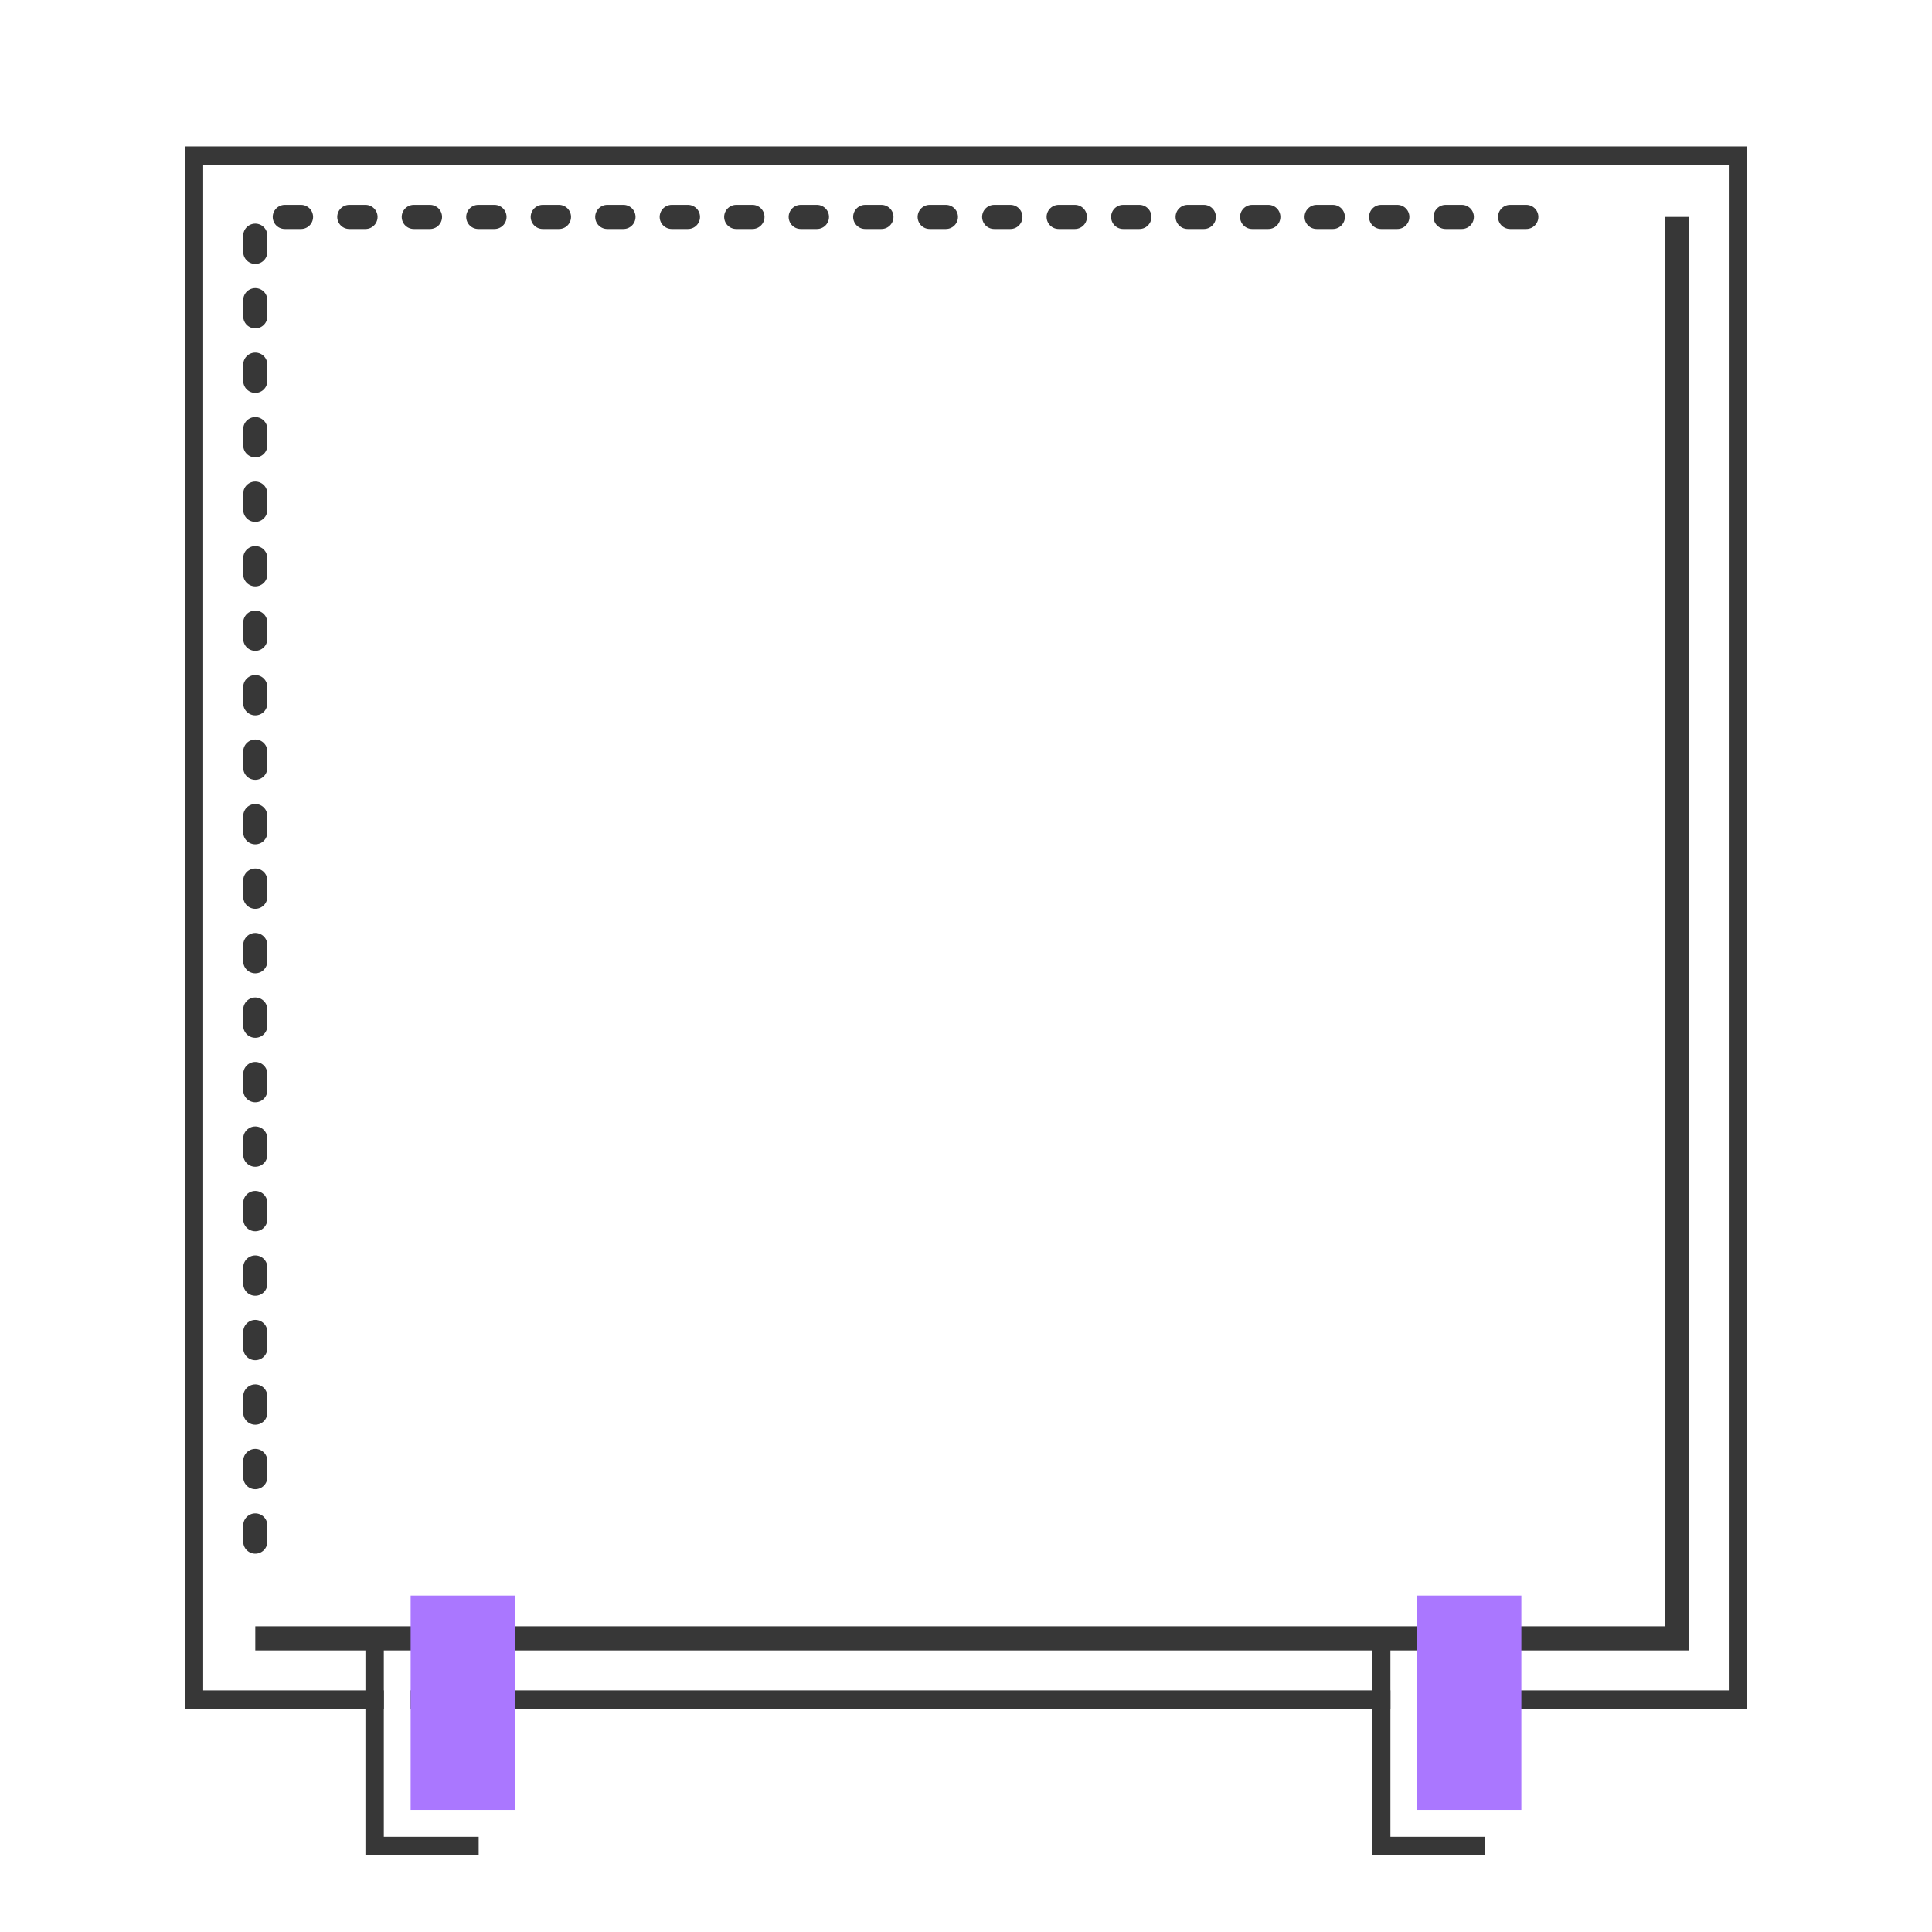 <svg id="Layer_1" data-name="Layer 1" xmlns="http://www.w3.org/2000/svg" width="240" height="240" viewBox="0 0 240 240"><title>20Artboard 1 copy 7</title><path d="M22.958,18.191V212.276H47.679v-2.283H25.241V20.475H214.759V209.993H176.064v2.283h40.978V18.191Zm28.054,191.8v2.283H172.723v-2.283Z" fill="#373737"/><polyline points="208.292 26.945 208.292 203.524 31.713 203.524" fill="none" stroke="#373737" stroke-miterlimit="10" stroke-width="3"/><polyline points="31.713 191.508 31.713 26.945 192.778 26.945" fill="none" stroke="#373737" stroke-linecap="round" stroke-linejoin="round" stroke-width="3" stroke-dasharray="2.011 6"/><rect x="51.012" y="198.211" width="12.924" height="26.624" fill="#a7f"/><rect x="176.064" y="198.211" width="12.924" height="26.624" fill="#a7f"/><polygon points="59.461 228.176 59.461 230.459 45.395 230.459 45.395 202.694 47.679 202.694 47.679 228.176 59.461 228.176" fill="#373737"/><polygon points="184.505 228.176 184.505 230.459 170.439 230.459 170.439 202.694 172.723 202.694 172.723 228.176 184.505 228.176" fill="#373737"/></svg>